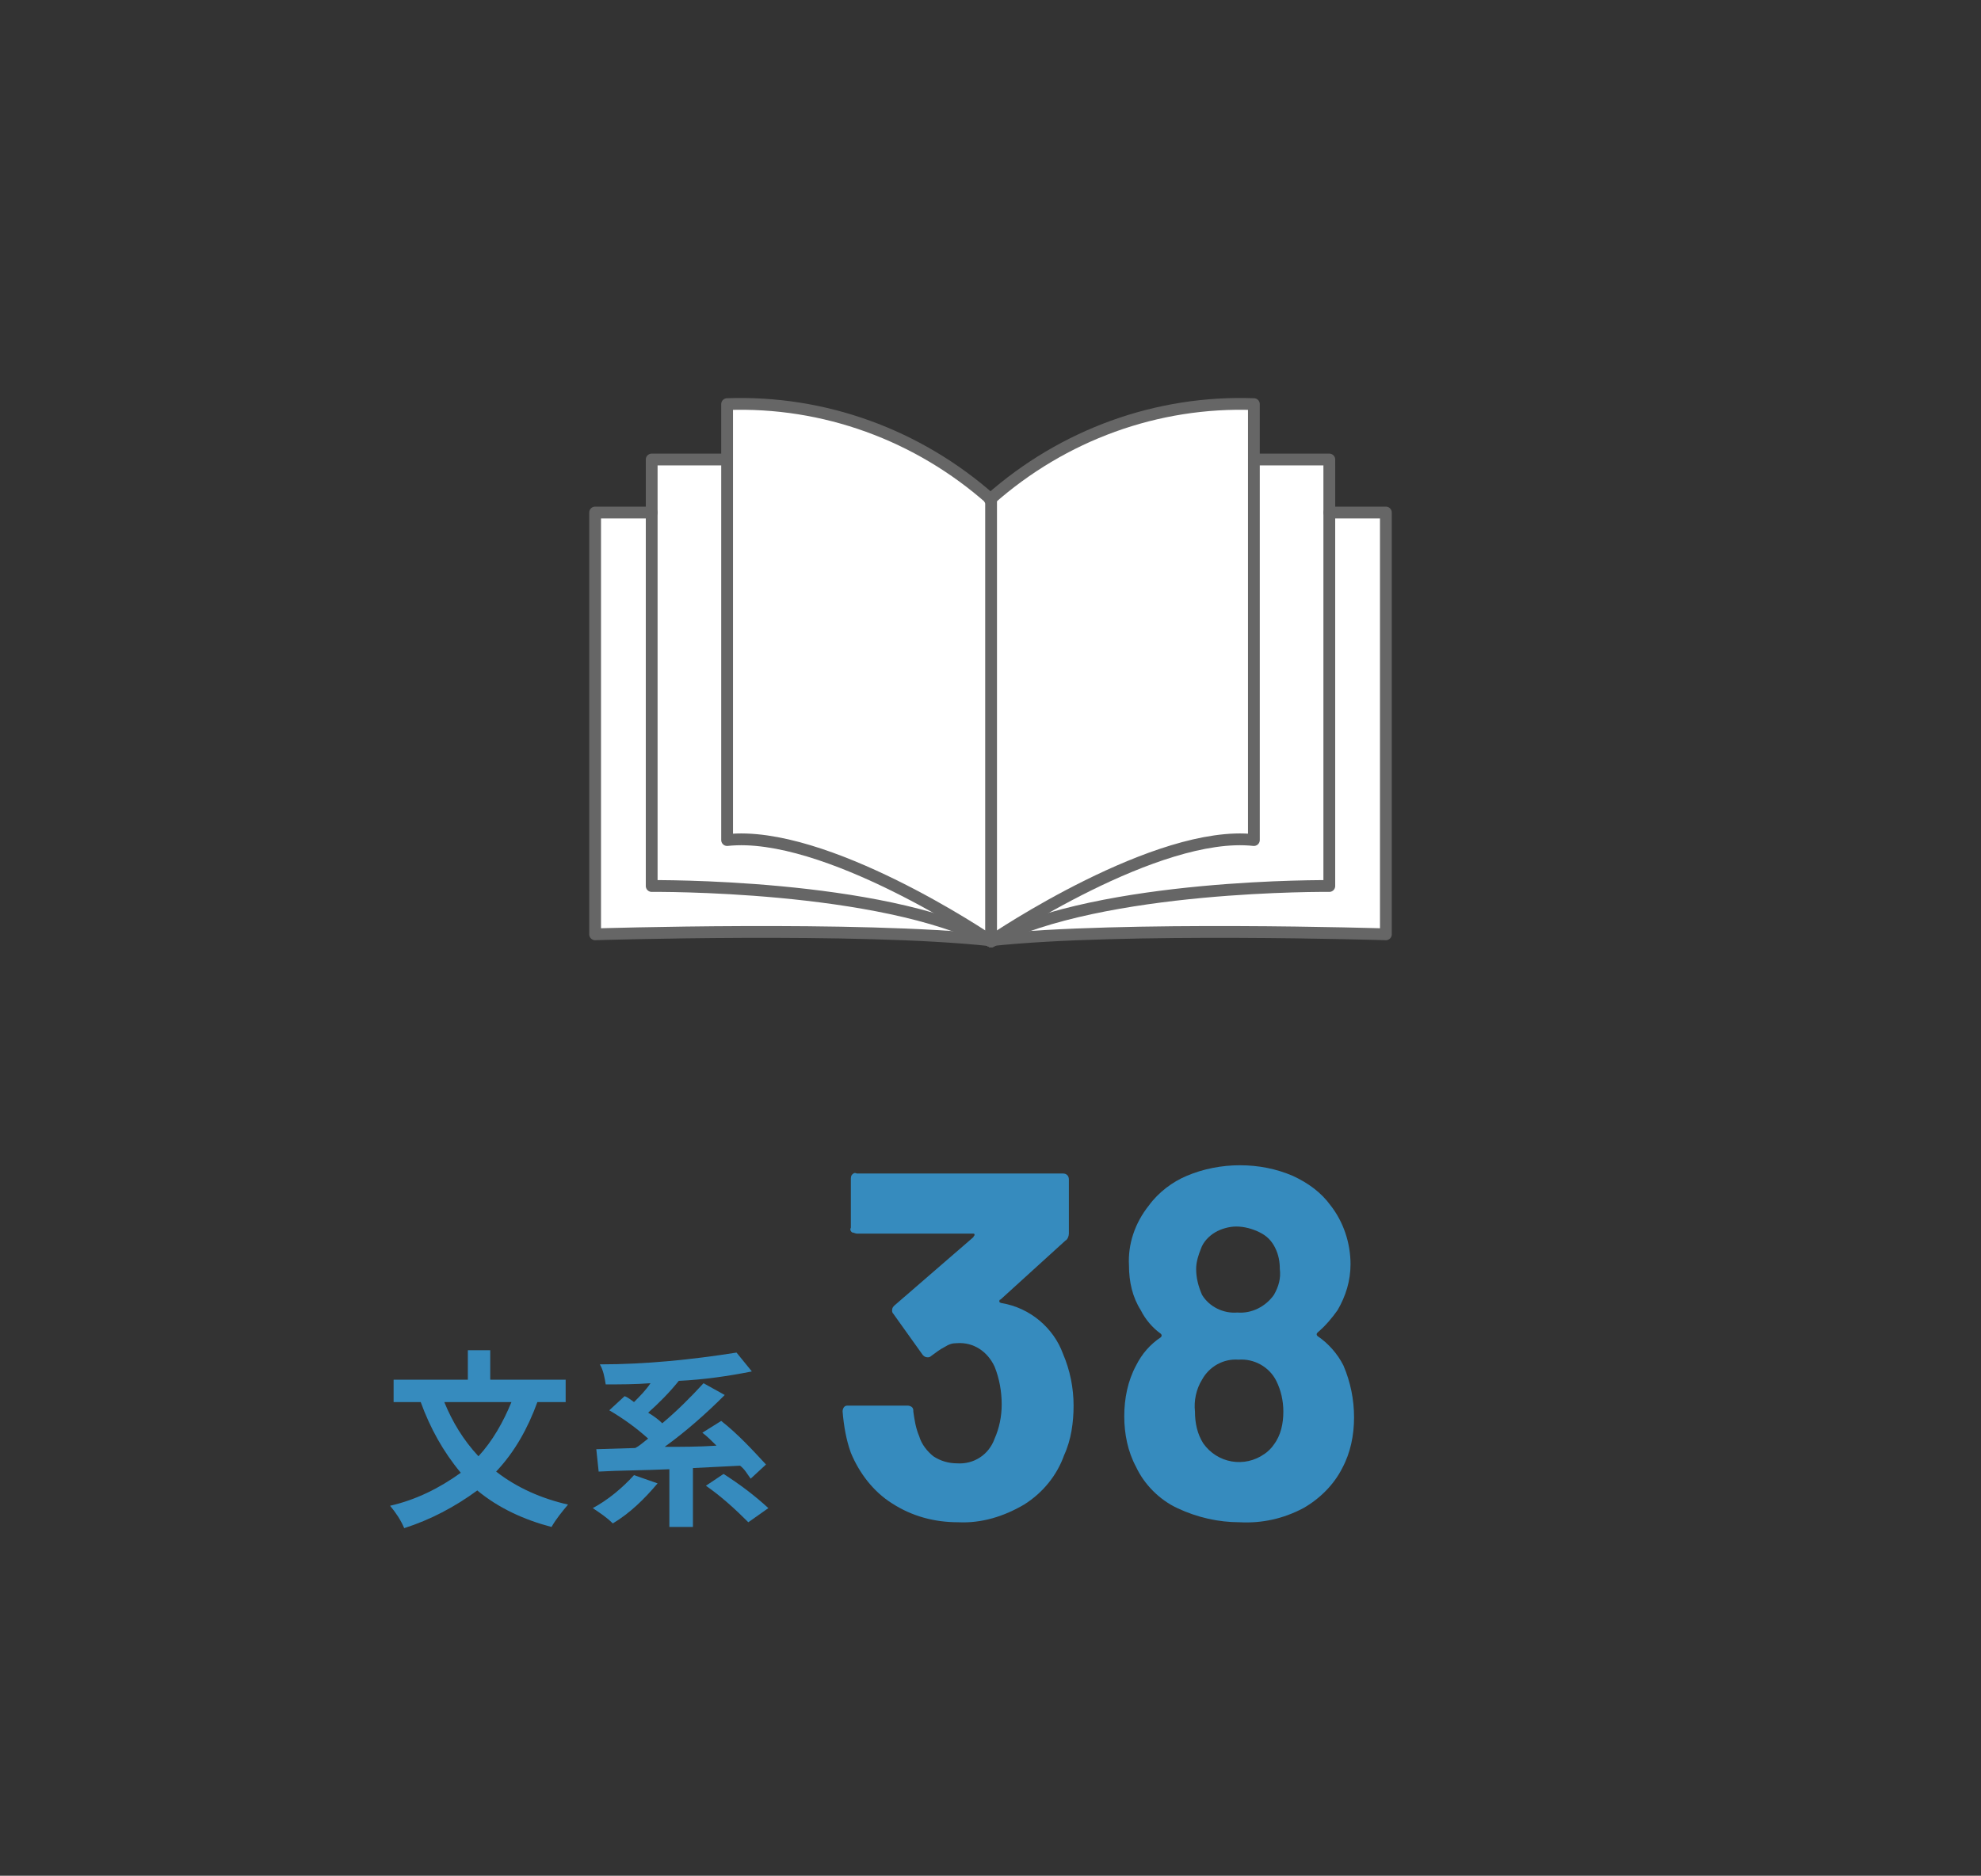 <?xml version="1.0" encoding="utf-8"?>
<!-- Generator: Adobe Illustrator 25.2.1, SVG Export Plug-In . SVG Version: 6.00 Build 0)  -->
<svg version="1.1" id="レイヤー_1" xmlns="http://www.w3.org/2000/svg" xmlns:xlink="http://www.w3.org/1999/xlink" x="0px"
	 y="0px" viewBox="0 0 168.1 159.2" style="enable-background:new 0 0 168.1 159.2;" xml:space="preserve">
<rect x="0" y="0" width="168.1" height="159.2" fill="#333333" stroke="none"/>
<style type="text/css">
	.st0{fill:#368BBE;}
	.st1{fill:#FFFFFF;}
	.st2{fill:none;stroke:#666666;stroke-linecap:round;stroke-linejoin:round;}
</style>
<path class="st0" d="M45.6,119c-0.8,2.2-1.9,4.2-3.5,5.9c1.8,1.4,3.9,2.3,6.1,2.8c-0.5,0.6-1,1.2-1.4,1.9c-2.3-0.6-4.5-1.6-6.3-3.1
	c-1.9,1.4-4,2.5-6.2,3.2c-0.3-0.7-0.7-1.3-1.2-1.9c2.2-0.5,4.2-1.5,6-2.8c-1.5-1.8-2.6-3.8-3.4-6h-2.3v-1.9h6.3v-2.5h1.9v2.5H48v1.9
	L45.6,119L45.6,119z M37.7,119c0.7,1.7,1.6,3.2,2.9,4.6c1.2-1.3,2.1-2.9,2.8-4.6H37.7z"/>
<path class="st0" d="M55.8,125.9c-1.1,1.3-2.3,2.5-3.8,3.4c-0.5-0.5-1.1-0.9-1.7-1.3c1.3-0.7,2.5-1.7,3.5-2.8L55.8,125.9z
	 M63.7,125.5c-0.3-0.4-0.5-0.8-0.9-1.1l-4,0.2v5h-2v-4.9c-2.2,0.1-4.3,0.1-6,0.2l-0.2-1.9l3.3-0.1c0.4-0.2,0.7-0.5,1.1-0.8
	c-1-0.9-2.1-1.7-3.3-2.4l1.3-1.2c0.3,0.1,0.5,0.3,0.8,0.5c0.5-0.5,1-1,1.4-1.6c-1.3,0.1-2.6,0.1-3.8,0.1c-0.1-0.6-0.2-1.2-0.5-1.7
	c3.9,0,7.8-0.4,11.6-1l1.3,1.6c-2,0.4-4.1,0.7-6.2,0.8l0,0c-0.8,1-1.7,1.9-2.6,2.7c0.5,0.3,0.9,0.6,1.2,0.9c1.3-1.1,2.4-2.2,3.5-3.4
	l1.8,1c-1.6,1.6-3.3,3.1-5.1,4.4c1.4,0,2.9,0,4.4-0.1c-0.4-0.4-0.8-0.8-1.2-1.1l1.6-1c1.4,1.1,2.6,2.4,3.8,3.7L63.7,125.5z
	 M61.4,125.1c1.4,0.9,2.6,1.8,3.8,2.9l-1.7,1.2c-1.1-1.1-2.3-2.2-3.6-3.1L61.4,125.1z"/>
<path class="st0" d="M91.1,119.3c0,1.4-0.2,2.9-0.8,4.2c-0.6,1.7-1.8,3.2-3.4,4.2c-1.7,1-3.6,1.6-5.6,1.5c-2,0-3.9-0.5-5.6-1.6
	c-1.6-1-2.8-2.6-3.5-4.3c-0.4-1.1-0.6-2.3-0.7-3.5c0-0.2,0.1-0.5,0.4-0.5H72h5c0.2,0,0.5,0.1,0.5,0.4v0.1c0.1,0.7,0.2,1.4,0.5,2.1
	c0.2,0.7,0.7,1.3,1.2,1.7c0.6,0.4,1.3,0.6,2,0.6c1.4,0.1,2.7-0.7,3.2-2.1c0.4-0.9,0.6-1.9,0.6-2.9c0-1.1-0.2-2.2-0.6-3.2
	c-0.6-1.3-1.8-2.1-3.2-2c-0.4,0-0.7,0.1-1,0.3c-0.4,0.2-0.8,0.5-1.2,0.8c-0.1,0.1-0.2,0.1-0.3,0.1c-0.2,0-0.3-0.1-0.4-0.2l-2.5-3.5
	c-0.1-0.1-0.1-0.2-0.1-0.3c0-0.2,0.1-0.3,0.2-0.4l6.7-5.8c0-0.1,0.1-0.1,0.1-0.2s-0.1-0.1-0.1-0.1h-9.9c-0.1,0-0.3-0.1-0.4-0.1
	c-0.1-0.1-0.2-0.2-0.1-0.4v-4.1c0-0.1,0-0.3,0.1-0.4c0.1-0.1,0.2-0.2,0.4-0.1h17.5c0.3,0,0.5,0.2,0.5,0.5v4.6c0,0.2-0.1,0.5-0.3,0.6
	l-5.5,5c-0.1,0-0.1,0.1-0.1,0.2c0,0,0.1,0.1,0.2,0.1c2.4,0.4,4.4,2.1,5.2,4.3C90.8,116.3,91.1,117.8,91.1,119.3z"/>
<path class="st0" d="M114.9,120.3c0,1.5-0.3,3-1,4.3c-0.7,1.4-1.9,2.6-3.3,3.4c-1.7,0.9-3.5,1.3-5.4,1.2c-1.8,0-3.6-0.4-5.3-1.2
	c-1.5-0.7-2.8-2-3.5-3.5c-0.7-1.3-1-2.8-1-4.3s0.3-3,1-4.3c0.5-1,1.2-1.8,2.1-2.4c0.1-0.1,0.1-0.2,0-0.3c-0.7-0.5-1.3-1.2-1.7-2
	c-0.7-1.1-1-2.4-1-3.8c-0.1-1.8,0.5-3.6,1.7-5.1c0.8-1.1,2-2,3.2-2.5c1.4-0.6,3-0.9,4.5-0.9c1.6,0,3.1,0.3,4.5,0.9
	c1.3,0.6,2.4,1.4,3.2,2.5c1.1,1.4,1.7,3.2,1.7,5c0,1.4-0.4,2.7-1.1,3.9c-0.5,0.7-1,1.3-1.7,1.9c-0.1,0.1-0.1,0.2,0,0.3
	c0.9,0.6,1.7,1.5,2.2,2.5C114.6,117.3,114.9,118.8,114.9,120.3z M108.9,119.8c0-0.9-0.2-1.8-0.6-2.6c-0.6-1.2-1.9-1.9-3.2-1.8
	c-1.3-0.1-2.5,0.6-3.1,1.7c-0.5,0.8-0.7,1.8-0.6,2.7c0,1,0.2,1.9,0.7,2.7c1.2,1.7,3.5,2.1,5.2,0.9c0.3-0.2,0.6-0.5,0.8-0.8
	C108.7,121.8,108.9,120.8,108.9,119.8L108.9,119.8z M101.5,107.7c0,0.8,0.2,1.5,0.5,2.2c0.6,1,1.8,1.6,3,1.5
	c1.2,0.1,2.4-0.5,3.1-1.5c0.4-0.7,0.6-1.4,0.5-2.2c0-0.6-0.1-1.2-0.4-1.8s-0.7-1-1.3-1.3c-0.6-0.3-1.3-0.5-2-0.5
	c-0.6,0-1.3,0.2-1.8,0.5s-1,0.8-1.2,1.4C101.7,106.5,101.5,107.1,101.5,107.7L101.5,107.7z"/>
<path class="st1" d="M84.1,79.9c0.4-0.3,14.1-9.5,22.3-8.6V39h6.4v36.2C112.8,75.2,93.5,74.9,84.1,79.9z"/>
<path class="st1" d="M106.4,71.3c-8.2-0.9-21.9,8.3-22.3,8.6l0,0V42.3c6.1-5.5,14.1-8.3,22.4-8.1L106.4,71.3L106.4,71.3z"/>
<path class="st1" d="M84.1,79.9c9.4-4.9,28.7-4.7,28.7-4.7V43.5h4.8v35.8C117.6,79.3,95.2,78.7,84.1,79.9L84.1,79.9z"/>
<path class="st1" d="M84.1,42.3v37.6l0,0c-0.4-0.3-14.1-9.5-22.4-8.6v-37C69.9,34,77.9,36.9,84.1,42.3z"/>
<path class="st1" d="M61.7,71.3c8.2-0.9,22,8.3,22.4,8.6c-9.4-4.9-28.8-4.7-28.8-4.7V39h6.4V71.3z"/>
<path class="st1" d="M84.1,79.9L84.1,79.9c-11.2-1.2-33.5-0.5-33.5-0.5V43.6h4.8v31.6C55.3,75.2,74.7,74.9,84.1,79.9z"/>
<path class="st2" d="M84.1,79.9c-0.4-0.3-14.1-9.5-22.4-8.6v-37c8.2-0.3,16.2,2.6,22.4,8.1V79.9"/>
<path class="st2" d="M84.1,79.9L84.1,79.9c-9.4-4.9-28.8-4.7-28.8-4.7V39h6.4"/>
<path class="st2" d="M55.3,43.5h-4.8v35.8c0,0,22.4-0.7,33.5,0.5"/>
<path class="st2" d="M84.1,79.9c0.4-0.3,14.1-9.5,22.3-8.6v-37C98.2,34,90.2,36.9,84,42.4"/>
<path class="st2" d="M84.1,79.9L84.1,79.9c9.4-4.9,28.7-4.7,28.7-4.7V39h-6.4"/>
<path class="st2" d="M112.8,43.5h4.8v35.8c0,0-22.4-0.7-33.5,0.5"/>
</svg>
